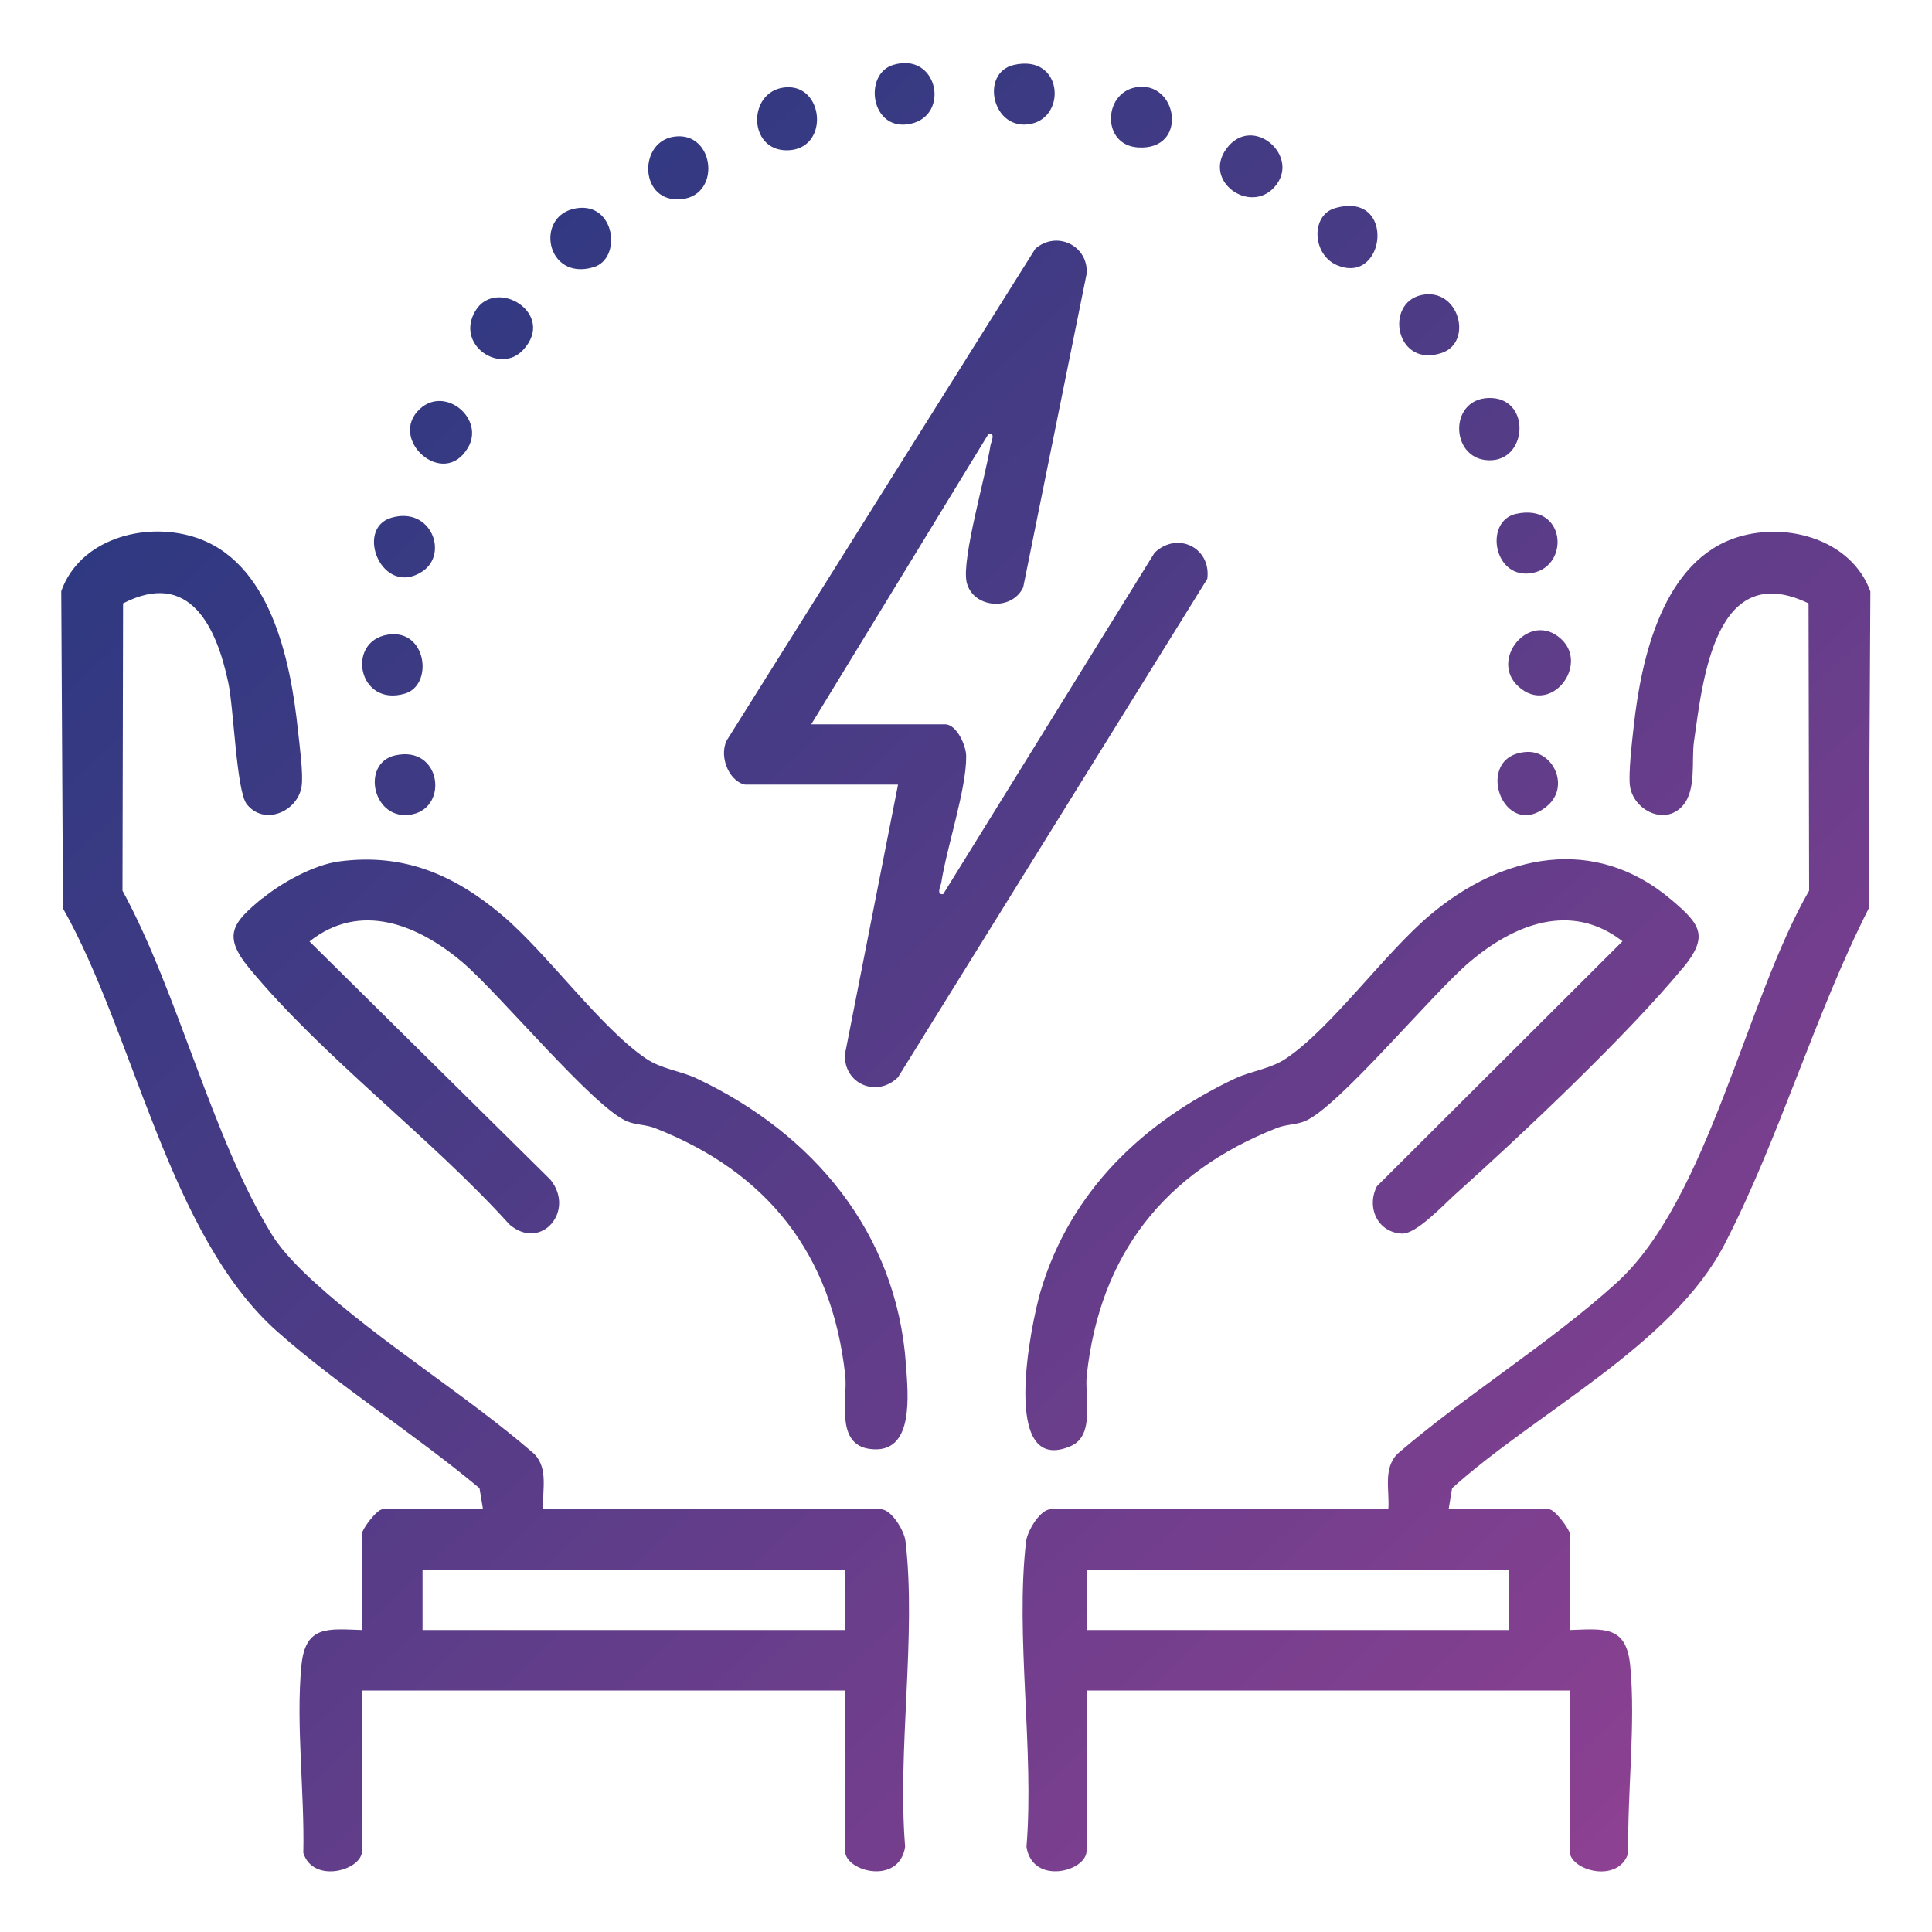 <?xml version="1.0" encoding="UTF-8"?> <svg xmlns="http://www.w3.org/2000/svg" xmlns:xlink="http://www.w3.org/1999/xlink" version="1.1" viewBox="0 0 100 100"><defs><style> .st0 { fill: url(#Neues_Verlaufsfeld_16); } .st1 { fill: url(#Neues_Verlaufsfeld_17); } .st2 { fill: url(#Neues_Verlaufsfeld_18); } .st3 { fill: url(#Neues_Verlaufsfeld_11); } .st4 { fill: url(#Neues_Verlaufsfeld_12); } .st5 { fill: url(#Neues_Verlaufsfeld_13); } .st6 { fill: url(#Neues_Verlaufsfeld_14); } .st7 { fill: url(#Neues_Verlaufsfeld_15); } .st8 { fill: url(#Neues_Verlaufsfeld_1); } .st9 { display: none; } </style><linearGradient id="Neues_Verlaufsfeld_1" data-name="Neues Verlaufsfeld 1" x1="27.43" y1="29.65" x2="77.43" y2="83.26" gradientUnits="userSpaceOnUse"><stop offset="0" stop-color="#2f3981"></stop><stop offset=".31" stop-color="#483b85"></stop><stop offset=".96" stop-color="#894091"></stop><stop offset="1" stop-color="#8e4192"></stop></linearGradient><linearGradient id="Neues_Verlaufsfeld_11" data-name="Neues Verlaufsfeld 1" x1="15.04" y1="18.9" x2="85.78" y2="94.76" xlink:href="#Neues_Verlaufsfeld_1"></linearGradient><linearGradient id="Neues_Verlaufsfeld_12" data-name="Neues Verlaufsfeld 1" x1="13.17" y1="17.13" x2="82.04" y2="90.98" xlink:href="#Neues_Verlaufsfeld_1"></linearGradient><linearGradient id="Neues_Verlaufsfeld_13" data-name="Neues Verlaufsfeld 1" x1="16.98" y1="20.98" x2="77.12" y2="85.46" xlink:href="#Neues_Verlaufsfeld_1"></linearGradient><linearGradient id="Neues_Verlaufsfeld_14" data-name="Neues Verlaufsfeld 1" x1="13.62" y1="13.13" x2="89.29" y2="94.27" xlink:href="#Neues_Verlaufsfeld_1"></linearGradient><linearGradient id="Neues_Verlaufsfeld_15" data-name="Neues Verlaufsfeld 1" x1="19.13" y1="12.19" x2="84" y2="81.75" xlink:href="#Neues_Verlaufsfeld_1"></linearGradient><linearGradient id="Neues_Verlaufsfeld_16" data-name="Neues Verlaufsfeld 1" x1="11.35" y1="14.19" x2="88.38" y2="96.79" xlink:href="#Neues_Verlaufsfeld_1"></linearGradient><linearGradient id="Neues_Verlaufsfeld_17" data-name="Neues Verlaufsfeld 1" x1="21.82" y1="25.33" x2="78.11" y2="85.69" xlink:href="#Neues_Verlaufsfeld_1"></linearGradient><linearGradient id="Neues_Verlaufsfeld_18" data-name="Neues Verlaufsfeld 1" x1="16.62" y1="27.55" x2="81.43" y2="97.06" xlink:href="#Neues_Verlaufsfeld_1"></linearGradient></defs><g id="Energie" class="st9"><path class="st8" d="M62.19,70.08c4.51-1.14,8.41-3.94,12.15-6.59,5.45-3.87,15.06-13.64,21.44-5.92,5.26,6.38-3.55,11.84-7.96,15.05-6.83,4.98-15.22,10.65-22.65,14.63-11.5,6.16-17.75-.14-28.84-.9-2.88-.2-4.47.47-6.95,1.77.77,2.21.02,4.7-1.77,6.16-1.11.9-6.96,3.68-8.31,3.78-2.08.16-4.19-.92-5.22-2.73-2.99-7.28-7.72-14.52-10.58-21.76-2.28-5.8,2.84-8,7.3-9.83,1.96-.81,3.29-1.24,5.36-.26.68.32,1.59,1.47,2.1,1.4l14.93-8.29c6.63-3.58,15.06-.88,21.82,1.31,5.66,1.84,10.05,5.82,7.18,12.16ZM39.36,58.03c-1.43.16-2.82.66-4.13,1.23l-15.56,8.64,8.35,17.26c3.01-1.61,5.25-2.21,8.71-1.98,9.29.61,16.85,6.35,26.18,1.63,6.69-3.39,14.56-8.8,20.73-13.17,2.34-1.66,8.55-5.8,9.81-8.04,2.25-4.02-2.58-6.51-6.06-5.28-1.12.39-2.9,1.69-3.95,2.4-6.42,4.33-14.59,12.25-22.55,12.94-4.14.36-15.01-2.31-18.98-4.01-2.01-.86-1.31-3.38.73-3.12,4.2.79,9.3,3.31,13.5,3.55,3.09.18,4.55-3.15,3.15-5.74-.88-1.63-3.34-2.73-5.04-3.29-3.54-1.17-11.42-3.39-14.9-3.02ZM13.74,66.21c-.35,0-.7.14-1.03.26-1.11.4-4.73,2.07-5.6,2.73-.63.48-1.1,1.35-1,2.15l10.92,22.62c.43.66,1.43.99,2.2.88.58-.08,5.72-2.62,6.28-3.05,1.52-1.17.77-2.52.18-3.93-2.89-6.86-7.02-13.54-9.91-20.45-.46-.69-1.19-1.22-2.05-1.22ZM41.08,47.25s-.63.46-.7.54c-.65.87-.33,2.35.74,2.59.91.2,6.27.19,7.28.03.69-.11,1.18-.61,1.29-1.29.21-1.32.15-5.14.02-6.55-.21-2.29-2.8-2.22-3.14-.74-.13.58-.03,1.33-.04,1.95,0,.2.11.67-.2.4-12.22-18.26,4.41-42.06,25.84-36.61,18.4,4.68,24.07,28.59,9.83,41.18-4.68,4.13-10.45,5.92-16.64,6.15-2.08,2.58.05,3.19,2.47,3.07,11.68-.59,22.13-9.54,24.73-20.88C97.28,16.6,78.43-1.29,58.27,4.71c-18.02,5.36-25.21,27.56-13.72,42.54h-3.47ZM70.11,25.41h9.02c.98,0,1.47,2.09.58,2.77l-21.93,26.88c-1.42.97-2.99-.3-2.48-1.91l6.69-16.82h-9.61c-.05,0-.8-.43-.88-.51-.6-.55-.46-1.45-.16-2.13,3.64-6.25,6.09-14.09,9.76-20.2.51-.85.77-1.1,1.78-1.19,2.99-.27,9.12-.28,12.1,0,1.01.09,2.05.5,2.05,1.7,0,.89-4.75,7.7-5.6,9.05-.46.73-1.05,1.55-1.3,2.37ZM72.29,15.48h-8.42l-8.62,17.67h9.81c.66,0,1.15,1.16,1.05,1.83-.34,2.33-2.82,6.03-3.43,8.49l.1.6,12.29-15.48h-8.42c-.35,0-1.45-1.16-1.28-1.67,1.63-3.4,4.04-6.44,6.02-9.67.15-.25,1.05-1.64.91-1.77ZM11.61,68.54c6.81-1.16,6.94,9.39.17,8.47-4.54-.62-4.65-7.71-.17-8.47ZM12.2,71.7c-1.11.34-.79,2.32.51,2.12,1.59-.25.97-2.57-.51-2.12Z"></path></g><g id="Energie_2"><path class="st3" d="M25,78.12l-.18-1.09c-3.31-2.77-7.25-5.26-10.46-8.1-5.63-4.98-7.41-15.39-11.1-21.91l-.09-16.42c.95-2.69,4.27-3.6,6.83-2.82,4,1.21,5.04,6.4,5.42,10.01.08.75.29,2.27.19,2.92-.21,1.31-1.95,2.05-2.84.91-.53-.68-.67-4.94-.95-6.27-.61-2.9-2-5.89-5.45-4.12l-.03,14.87c2.9,5.33,4.63,12.79,7.75,17.83.54.87,1.46,1.78,2.22,2.47,3.44,3.13,7.81,5.79,11.35,8.86.74.78.39,1.87.46,2.86h17.48c.53,0,1.21,1.1,1.27,1.66.57,4.86-.43,10.83-.02,15.81-.31,2.01-3.11,1.28-3.11.21v-8.3h-25v8.3c0,1.01-2.53,1.72-3.04.11.07-3.08-.39-6.67-.1-9.69.2-2.1,1.35-1.91,3.13-1.85v-4.98c0-.22.77-1.27,1.07-1.27h5.18ZM43.75,81.25h-21.88v3.12h21.88v-3.12ZM75,78.12h5.18c.3,0,1.07,1.05,1.07,1.27v4.98c1.78-.06,2.93-.25,3.13,1.85.29,3.02-.16,6.61-.1,9.69-.5,1.61-3.04.91-3.04-.11v-8.3h-25v8.3c0,1.07-2.8,1.8-3.11-.21.41-4.98-.59-10.95-.02-15.81.07-.56.74-1.66,1.27-1.66h17.48c.07-.99-.28-2.08.46-2.86,3.56-3.07,7.9-5.73,11.35-8.86,4.74-4.3,6.71-14.66,9.97-20.3l-.03-14.87c-4.82-2.32-5.47,3.88-5.93,7.15-.14.96.14,2.5-.58,3.32-.92,1.05-2.53.25-2.73-.99-.1-.62.11-2.39.19-3.11.39-3.55,1.52-8.63,5.42-9.81,2.57-.78,5.86.16,6.83,2.82l-.09,16.42c-2.79,5.5-4.64,11.93-7.45,17.36-2.71,5.25-9.79,8.73-14.11,12.64l-.18,1.09ZM78.12,81.25h-21.88v3.12h21.88v-3.12ZM46.48,40.62l-2.75,13.97c-.04,1.54,1.67,2.23,2.75,1.17l16.01-25.8c.21-1.61-1.55-2.48-2.73-1.35l-10.94,17.67c-.37.05-.14-.39-.1-.59.29-1.87,1.3-4.83,1.29-6.54,0-.57-.5-1.66-1.09-1.66h-6.93l9.18-15.04c.37-.05.14.39.1.59-.24,1.56-1.5,5.88-1.24,7.08.3,1.36,2.34,1.54,2.93.28l3.29-16.26c.06-1.45-1.56-2.21-2.66-1.27l-15.89,25.32c-.55.77-.04,2.23.86,2.42h7.91ZM87.11,50.1c1.36-1.65.9-2.26-.59-3.52-3.99-3.39-8.76-2.37-12.5.78-2.36,1.99-5.08,5.81-7.43,7.41-.82.56-1.8.65-2.66,1.05-4.76,2.25-8.54,5.84-10.07,11.02-.5,1.69-2.12,9.6,1.56,8.01,1.28-.55.71-2.53.83-3.66.68-6.27,4.03-10.52,9.85-12.81.46-.18.96-.16,1.42-.34,1.72-.68,6.62-6.63,8.55-8.25,2.29-1.94,5.24-3.14,7.91-1.07l-12.71,12.68c-.56,1.08.03,2.4,1.3,2.45.73.03,2.12-1.46,2.74-2.02,3.45-3.09,8.92-8.25,11.8-11.74ZM13.58,46.49c-1.52,1.26-2.09,1.91-.69,3.61,3.83,4.64,9.41,8.77,13.48,13.28,1.63,1.4,3.43-.7,2.12-2.32l-12.47-12.33c2.64-2.1,5.64-.85,7.91,1.07,1.92,1.63,6.83,7.57,8.55,8.25.46.18.96.16,1.42.34,5.82,2.28,9.17,6.52,9.85,12.81.13,1.22-.54,3.57,1.29,3.8,2.31.29,1.96-2.82,1.85-4.4-.49-6.83-4.83-11.94-10.81-14.77-.86-.41-1.84-.49-2.66-1.05-2.35-1.6-5.08-5.42-7.43-7.41-2.49-2.1-5.11-3.23-8.45-2.78-1.28.17-2.96,1.09-3.95,1.91ZM78.61,35.55c1.67,1.49,3.66-1.13,2.19-2.48-1.64-1.5-3.75,1.1-2.19,2.48ZM35.06,10.32c2.32,0,1.99-3.54-.15-3.25-1.84.24-1.83,3.25.15,3.25ZM40.72,7.78c2.26,0,1.96-3.53-.15-3.25-1.88.25-1.85,3.25.15,3.25ZM58.89,7.63c2.68.18,2.06-3.56-.15-3.1-1.64.34-1.71,2.97.15,3.1ZM69.19,13.72c2.55,1.1,3.1-3.89-.11-2.94-1.23.37-1.17,2.38.11,2.94ZM77.24,23.82c1.86-.13,1.96-3.28-.19-3.22s-1.97,3.37.19,3.22ZM79.35,29.65c1.92-.4,1.69-3.63-.89-3.05-1.67.38-1.15,3.47.89,3.05ZM80.09,41.71c1.18-1.01.3-2.86-1.06-2.79-2.85.15-1.23,4.74,1.06,2.79ZM53.37,6.41c1.85-.38,1.63-3.62-.89-3.05-1.78.4-1.12,3.47.89,3.05ZM63.47,7.71c-1.21,1.67,1.21,3.38,2.48,1.99,1.45-1.58-1.13-3.86-2.48-1.99ZM30.72,13.83c1.49-.44,1.13-3.38-.89-3.05-2.18.35-1.58,3.79.89,3.05ZM24.6,16.1c-1.04,1.76,1.3,3.31,2.49,2,1.72-1.88-1.44-3.78-2.49-2ZM24.23,23.16c.86-1.49-1.18-3.2-2.49-2-1.7,1.55,1.22,4.2,2.49,2ZM20.96,35.9c1.49-.44,1.13-3.38-.89-3.05-2.18.35-1.53,3.77.89,3.05ZM21.86,29.58c1.38-.91.45-3.39-1.61-2.78-1.91.57-.47,4.14,1.61,2.78ZM21.34,42.15c1.9-.39,1.47-3.59-.89-3.05-1.81.41-1.14,3.47.89,3.05ZM47.12,6.41c2.08-.43,1.42-3.75-.89-3.05-1.56.47-1.17,3.48.89,3.05ZM74.62,18.27c1.65-.55.9-3.41-1.04-3s-1.34,3.8,1.04,3Z"></path></g><g id="Sleep" class="st9"><path class="st4" d="M35.34,1.42c1.22-.07,2.12,1.16,1.94,2.37-.11.74-2.72,4.79-3.3,6.04-9.9,21.54-2.4,46.77,17.56,59.29,12.92,8.1,28.96,9.28,43.05,3.41,4.13.98.49,4.82-.98,6.73-19.92,25.94-59.5,25.76-79.51,0C-4.39,55.47,1.86,20.63,27.65,5.13c1.31-.79,6.48-3.64,7.69-3.71ZM30.75,7.89c-.44-.41-7,4.63-7.7,5.24C-10.89,43.02,13.7,99.3,58.63,94.68c11.73-1.21,23.32-7.15,30.68-16.33-15.35,4.03-31.61.67-44.07-9.01C26.77,54.99,20.42,29.09,30.75,7.89ZM59.45,11.25c.13-1.24-.5-2.06-1.74-2.2-3.64-.42-8.13.28-11.85.05-2.14.48-1.31,3.68-.05,3.68h7.82l-9.1,12.74c-.13,1.24.5,2.06,1.74,2.2,3.64.42,8.13-.28,11.85-.05,2.14-.48,1.31-3.68.05-3.68h-7.82l9.1-12.74ZM74.4,22.23c.04-.99-.56-1.81-1.55-1.97-1.16-.18-7.28-.2-8.34.04-2.14.48-1.31,3.68-.05,3.68h4.55c-.84,1.92-5.78,7.6-5.85,9.22-.04.99.56,1.81,1.55,1.97,1.16.18,7.28.2,8.34-.04,2.14-.48,1.31-3.68.05-3.68h-4.55c.84-1.92,5.78-7.6,5.85-9.22ZM58.74,35.54c-.7-.5-4.03-.48-5.02-.36-2.84.33-2.04,4.22.82,3.85-.63,1.7-3.87,5.55-1.86,7,.7.5,4.03.47,5.02.36,2.84-.33,2.03-4.35-.82-3.74.53-1.77,3.92-5.63,1.86-7.11Z"></path></g><g id="mental_health" class="st9"><path class="st5" d="M99.92,34.25c-.92,9.14-9.78,16.28-18.81,15.83-.84-.04-2.9-.64-3.47-.55-.39.06-1.27.9-1.76,1.17-1.88,1.03-3.8,1.45-5.95,1.36-1.03,8.93-12.61,11.95-17.47,4.27-.21,0-1.92,2.01-2.34,2.34-5.84,4.72-14.79.85-15.3-6.64-7.22.62-12.84-6.17-10.75-13.18-6.44-4.24-6.14-14.24.98-17.54-1.86-6.79,3.08-13.47,10.15-13.28,1.97-7.96,12.67-9.33,17.07-2.53l1.75-1.96c5.27-4.77,13.56-2.22,15.53,4.48,4.13-.05,8.01,2.43,9.55,6.25,8.58-1.35,17.18,3.72,19.91,12,.32.97.82,2.71.92,3.67.11,1.07.11,3.23,0,4.3ZM38.18,44.66c.5-.63,1.55-.57,2.09.04.97,1.1.07,3.7-.7,4.78-.53.75-2.01,1.52-2.05,2.26-.15,2.41,2.44,5.09,4.59,5.78,4.7,1.51,8.98-2.14,8.89-6.94-.73-12.93.95-26.88-.01-39.69-.33-4.47-3.39-7.57-8.04-6.89-2.2.32-4.87,2.5-5,4.81,2.17.27,4.92,6.37,1.82,6.49-1.78.07-1.16-2.21-2.13-3.34-1.96-2.28-6.42-.72-8.2,1.17-2.03,2.17-3.07,7.65-.16,9.36,1.48.87,3.92-.58,4.16,1.32.38,3.02-5.97,1.96-6.85-.09-5.37,2-5.75,9.45-1.21,12.67,1.09-.8,2.07-1.59,3.48-1.75s4.01.06,3.57,2.01c-.34,1.51-2.04.67-2.97.72-2.52.12-3.13,2.95-3.04,5,.21,4.58,4.96,7.95,9.33,6.6,2.67-.83,1.64-3.31,2.43-4.31ZM76.33,15.09c-1.05-3.01-5.32-5.13-8.29-3.91-2.28.94-1.41,3.09-2.24,3.81-.78.68-2.14.2-2.33-.78-.43-2.2,1.49-4.6,3.26-5.66-2.26-6.91-12.39-5.8-13.02,1.55v41.84c.68,5.45,7.44,7.91,11.42,4.02.99-.97,2.22-3.38,1.85-4.76-.03-.12-1.43-.99-1.84-1.52-1.04-1.35-2.27-5.99.52-5.42,1.46.3.94,2.06,1.36,3.14.94,2.4,5.22,2.06,7.16,1.12.1-.46-.06-.31-.25-.43-.51-.33-1.22-.6-1.76-.97-12.5-8.57-9.99-27.14,4.15-32.02ZM80.97,16.91c-11.19.82-17.63,13.1-12.01,22.87,5.19,9.02,18.11,9.98,24.71,1.99,8.47-10.25.5-25.83-12.7-24.86ZM56.26,74.71l24.94-8.71c3.79-.81,7.05,2.34,7.23,6.06s-2.13,5.01-4.94,6.59c-8.02,4.51-17,8.81-25.27,12.97-2.72,1.37-8.05,4.53-10.83,4.78-5.57.51-15.01-4.56-20.66-6.25-.52-.16-.96-.41-1.54-.38-.38.02-2.79.65-2.84.88,1.06,2.81,1.34,4.78-1.81,6-2.68,1.04-5.99,1.65-8.78,2.44-1.23-.2-2.34-.88-2.84-2.05-2.33-9.72-6.28-19.5-8.52-29.18-.41-1.79-.51-3.51,1.42-4.44,1.13-.55,8.02-2.61,9.2-2.7,2.52-.2,3.21,1.88,3.83,3.84,4.02-1.04,8.12-2.97,12.16-3.83s5.94-.3,9.69,1.24c5.44,2.23,10.71,4.97,16.11,7.31,1.84,1.13,3.25,3.27,3.45,5.44ZM56.48,77.68c-.6,4.72-4.35,7.17-8.97,6.09-4.02-.94-8.33-3.44-12.36-4.61-1.37-.75-.65-2.86.88-2.66l12.23,4.57c6.32,1.51,7.26-7.24,2.61-9.66-5.61-2.14-11.23-5.55-16.84-7.55-2.54-.91-4.3-.87-6.9-.28-3.84.87-7.77,2.71-11.61,3.7l6.16,20.5,4.22-.92c5.37,1.73,10.75,4.33,16.13,5.92,2.09.62,4.23,1.27,6.39.55,11.11-5.92,22.79-10.99,33.77-17.16.94-.53,2.66-1.36,3.15-2.31,1.12-2.16-.72-5.48-3.23-5.21l-25.62,9.01ZM11.61,63.58l-8.74,2.65,8.87,30,8.34-2.34.13-.31-8.6-30ZM41.54,21.53c.1,1.8.82,5.61,2.07,6.92,1.1,1.16,2.65.09,2.47-1.1-.1-.68-1.18-2.43-1.43-3.47-.21-.85-.4-1.73-.26-2.61,1.11-.85,4.03-1.78,3.18-3.64-.89-1.97-3.17.77-4.69.96-1.77.22-3.48-1.55-4.51-.51-1.81,1.82,1.89,3.14,3.17,3.46ZM33.92,29.57c.15.93,1.92,1.63,2.41,2.86.61,1.51.12,1.84.05,3.12-.08,1.63,1.84,2.11,2.61.83s.55-3.41.07-4.73-2.66-4.11-4.3-3.62c-.52.16-.92,1-.84,1.53ZM41.25,42.35c1.47.97,1.96-.75,2.92-1.35,1.89-1.17,3.81.62,4.76-.7,1.63-2.27-2.76-2.72-4.24-2.49-1.67.26-5.69,3.05-3.45,4.54ZM65.98,17.94c-1.14-.7-1.68.36-2.7.58-1.12.24-1.94.09-2.94-.39-.91-.44-2.54-2.31-3.35-.45s2.17,2.83,3.35,3.59c-.1.95-.23,1.88-.48,2.8s-1.25,2.76-1.28,3.43c-.04,1.08,1.08,1.75,2.04,1.24,1.36-.72,2.55-5.83,2.47-7.4,1.42.17,5.2-2,2.9-3.41ZM59.47,37.77c-1.33-.13-5.23.24-3.89,2.53.7,1.2,2.35.1,3.48.22,1.87.2,2.21,1.81,3.04,2.06.43.13,1.23-.05,1.51-.36,1.7-1.84-2.47-4.28-4.14-4.44ZM76.09,23.16c2.25-.22,4.39.74,5.99,2.28,6.04-6.48,16.15,1.91,10.98,9.06-1.35,1.87-8.23,8.78-10.1,10.2-.79.6-1.11.62-1.96,0-2.81-3.34-6.96-6.34-9.64-9.68-3.63-4.52-1.07-11.31,4.73-11.87ZM75.7,26.09c-2.16.37-3.52,2.85-3.25,4.92.39,2.93,7.27,7.85,9.14,10.38l.47.27,8.79-8.79c2.37-3.83-1.27-8.31-5.48-6.47-1.28.56-2.16,2.49-3.47,2.4-.75-.05-1.18-.94-1.76-1.38-1.51-1.17-2.41-1.67-4.43-1.33Z"></path></g><g id="money" class="st9"><path class="st6" d="M48.77,9.77c3.56.72,6.88,2.26,10.01,4.05,1.64-1.05,3.5-4.79,5.69-3.89l9.3,9.19c2.12,2.37-2.25,4.34-3.39,6.18l1.38,2.74c3.54.05,5.26,2.48,7.09,5.07,2.17-.65,8.6-3.35,9.66-.11.94,2.87-2.26,5.9-3.54,8.22,3.54,1.81,3.82,5.54,1.18,8.35,9.63,9.97,18.94,24.84,9.49,38.16-3.57,5.02-9.38,8.65-15.63,9.1-5.06.37-13.04.34-18.12,0-7.86-.53-14.65-5.82-18-12.77-.65-.4-7.9.08-9.44-.1-3.09-.35-1.43-4.84-1.86-7-3.52-.6-6.72-2.26-9.83-3.9-1.44.66-3.68,4.52-5.36,4.01l-10.27-10.18c-.95-1.63,4.15-4.82,4.02-5.57-1.95-2.99-3.23-6.38-4.08-9.85-2.04-.49-6.54,1.23-6.8-1.67-.29-3.19-.29-9.68,0-12.87.26-2.81,4.85-1.22,6.8-1.67.84-3.42,2.2-6.71,4.04-9.71.12-.23.01-.32-.1-.49-1.02-1.51-4.91-3.47-3.61-5.54l9.76-9.7c.46-.08.98-.13,1.42.06.75.32,3.56,4.02,4.16,3.96,3.04-1.85,6.35-3.3,9.84-4.08.31-1.49-.77-6.33,1.13-6.76h14.13c.37.22.83.6.91,1.03.16.86-.17,5.49.02,5.72ZM45.64,6.09h-9.73v4.97c0,.2-.51,1.25-.83,1.31-3.29.81-6.28,1.83-9.29,3.36-.76.38-2.56,1.76-3.24,1.8-1.56.09-4.19-3.94-4.81-3.82l-6.56,6.5c-.19.17-.21.26-.1.49.62,1.2,3.92,2.99,3.8,4.57-.03.43-2.34,4.11-2.75,5.04-.62,1.37-1.11,2.84-1.58,4.27-.26.8-.63,3.85-1.6,3.85H3.39v9.93h5.55c.88,0,1.79,4.58,2.1,5.49.58,1.7,1.41,3.37,2.25,4.96.4.76,1.55,2.15,1.58,2.91.05,1.25-3.37,3.43-3.89,4.65l6.75,6.9c.48.09,3.17-3.3,3.86-3.7,1.29-.75,3.56,1.25,4.78,1.86,2.69,1.36,5.59,2.22,8.51,2.98.39.12,1.03.96,1.03,1.3v4.97h6.81c-1.26-4.97-.41-10.14,1.56-14.8-18.9,3.07-32.99-17.46-23.13-34.14,7.82-13.22,26.64-14.95,36.75-3.34.92,1.06,1.97,3.14,2.72,3.9.21.21,1.84.82,2.09.83.53,0,1.9-2.51,2.49-3.08.78-.74,1.94-1.33,2.93-1.75l.07-.27c-.52-.96-1.75-2.17-1.5-3.29.23-1.01,3.93-3.77,3.84-4.3l-6.9-6.94c-1.03.75-3.47,4.09-4.64,4.03-2.13-1-3.96-2.24-6.17-3.15-1.03-.42-2.09-.79-3.15-1.13-.89-.29-4.04-.66-4.04-1.8v-5.36ZM56.15,31.4c-9.34-12.58-29.75-8.79-34.16,6.23-4.04,13.75,6.67,26.43,20.83,25.31.49-.04,2.88-.44,3.16-.64.23-.16,1.28-2.28,1.61-2.77,2.4-3.63,5.12-7.02,8.18-10.12-3.13-2.22-2.33-6.51.95-8.17-1.79-2.92-7.04-8.97-.56-9.84ZM85.35,34.72c-2.67-.14-5.89,2.7-8.36,1.06-2.17-1.45-1.74-4.24-5.36-4.57-4.06-.37-3.97,1.35-6.04,3.71-2.85,3.26-5.83-.32-9.25-.19l3.92,6.39h21.06s4.02-6.39,4.02-6.39ZM58.04,44.3c-1.9.78-1.18,2.85.74,2.88h24.33c2.07-.02,2.28-2.69.2-2.93l-25.27.05ZM59.4,50.33c-9.4,8.99-19.9,23.84-10.14,36.36,3.19,4.09,8.01,6.67,13.22,7.03,4.72.33,11.82.31,16.55.01,5.32-.34,10.28-2.91,13.52-7.12,9.62-12.53-.84-27.36-10.26-36.27h-22.89ZM71.19,57.14c-2.22-.46-2.1,2.66-2.01,4.05-6.24.95-6.57,10.1-.58,11.79,1.87.53,4.89-.3,5.56,2.23,1.01,3.82-3.8,4.99-6.24,3.13-.3-.23-.38-.6-.63-.79-.86-.64-2.29-.33-2.53.73-.47,2.05,2.65,3.74,4.4,3.96,0,1.36-.26,3.82,1.68,3.89s1.6-2.65,1.74-3.92c6.25-1.41,6.58-10.41.31-11.97-1.83-.46-4.72.21-5.36-2.23-.96-3.61,3.7-5.01,6.13-3.21.36.27.45.63.65.8.92.78,2.47.45,2.66-.83.29-2.03-2.76-3.52-4.44-3.81-.07-1.24.35-3.49-1.34-3.84ZM42.41,32.97c-.25-1.3.45-3.64-1.55-3.72-2.24-.09-1.57,2.44-1.66,3.9-6.15.93-6.69,9.79-.76,11.59,1.95.59,4.99-.34,5.55,2.43.61,2.99-2.51,4.01-4.94,3.38-1.45-.38-2.06-2.62-3.81-1.4-2.28,1.58,2.26,4.85,3.95,4.67,0,1.63-.4,4.16,2.06,3.68,1.52-.3.91-2.63,1.16-3.7,5.09-1.19,6.67-7.95,2.15-10.9-2.17-1.42-3.37-.57-5.36-1.26-2.35-.83-2.36-4.42,0-5.25,1.02-.36,2.65-.4,3.64.05.93.42,1.97,2.69,3.5,1.16,1.85-1.85-2.29-4.45-3.95-4.61Z"></path></g><g id="Mindset" class="st9"><path class="st7" d="M17.02,66.48c2.34.87,4.97.95,6.9,2.74,2.35,2.18,1.07,5.09,1.26,7.91.13,1.95.71,4.72,2.77,5.41,2.52.85,5.26-.2,8.14.62,5.42,1.55,6.39,7.39,6.04,12.29-.11,1.52-.48,3.49-2.49,2.67-1.56-.64-.67-2.78-.62-4.03.08-2.43-.43-5.73-2.55-7.21s-5.53-.65-8.04-.91c-5.5-.58-6.67-6.59-6.54-11.19.02-.86.56-2,.08-2.81-.95-1.62-4.38-1.58-6.06-2.51-5.59-3.11,1.89-9.29,3.72-12.34,1.99-3.31.42-11.23.92-15.46.92-7.78,5.4-13.6,12.11-17.32,23.6-13.08,51.97,3.85,49.95,31.13-.46,6.17-4.45,13.26-7.7,18.41-2.02,3.2-7.01,9.12-7.62,12.45s-.38,7-.04,10.48c-.45,2.14-2.98,1.89-3.31-.22-.69-4.47-.49-11.16,1.85-15.08,5.44-9.1,13.8-17.49,13.71-28.98-.15-18.96-17.18-32.44-35.63-28.86-10.33,2.01-19.45,8.18-20.23,19.51-.33,4.76,1.33,11.01-1.09,15.29-.62,1.1-5.95,7.42-5.53,8ZM57.37,29.08c-1.29-.16-3.04.2-4.22-.06-.53-.12-1.61-.99-2.24-1.27-3.59-1.56-7.07-.28-8.8,3.17-.36.23-1.14-.14-1.65-.12-3.79.13-6.89,3.23-6.91,7.04-4.33.25-7.45,4.71-6.04,8.88,1.04,3.09,4.08,4.64,7.26,4.14,2.18-.34,3.75-2.34,6.06-1.29,3.25,1.48,2.34,6.86,7.45,6.92,2.74.03,3.68-1.62,5.7-2.17,2.27-.62,4.04,3.11,5.55,4.4,3.42,2.91,9.36,1.18,10.7-3.13.18-.57.26-1.92.4-2.14.06-.11,1.32-.79,1.66-1.07,2.93-2.44,3.5-7.31.76-10.12-1.19-1.22-2.43-1.44-4.04-1.7.06-3.3-2.46-5.47-5.63-5.67-.75-2.54-3.26-5.46-6-5.79ZM61.28,55.97c-1.19-1.13-1.88-2.55-.58-3.91,1.21-1.27,1.93-.56,2.88-1.01,1.39-.66,1.2-2.72-.19-3.04-2.81-.63-4.98,1.49-6.38,3.63l-2.39-.8-.39-2.18c.63-.92,2.09-1.74,3.18-1.86,1.26-.14,3.96,1.21,4.18-.89.27-2.54-2.74-2.22-4.46-2.27-.34-.91-.5-1.83-.42-2.81.1-1.28,1.28-2.61-.09-3.6-2.36-1.7-3.25,2.64-3.23,4.19,0,.66.72,3.11.57,3.38l-1.43.97c-1.32-1.43-6.24-2.77-5.96.33.16,1.78,2.68.98,3.82,2.04.78.72,1.19,3.19.62,4.05-.06.1-.98.6-1.18.68-3.21,1.26-3.19-1.42-4.57-3.49-.63-.95-1.34-1.76-2.3-2.39l1.09-2.83c3.16-1.14,6.13-2.91,7.06-6.38.46-1.72.83-4.62-1.86-4.01-1.4.32-.98,1.93-1.16,2.93-.38,2.16-2.87,3.68-4.82,4.24-.34-1.42-2.36-3.85-3.81-2.16-1.63,1.9,2.33,2.91.96,5.84-.78,1.67-2.15,1.42-3.68,1.97-1.67.59-3.16,1.85-4.95.68-2.92-1.9-.88-6.37,2.3-6.3.32,1.93,3.63,3.68,4.18,1.1.32-1.5-1.64-1.69-1.64-3.76,0-2.6,2.04-4.6,4.68-4.18.1,1.62.39,4.14,2.69,3.16,1.56-.67-.07-3.57,1.41-5.6,2.53-3.47,5.06.32,7.7.66,1.33.17,2.5-.36,3.79-.09,1.61.34,3.46,2.4,3.28,4.09s-3.05,3.36-1.06,4.8c2.18,1.59,3.27-2.63,4.13-2.89,1.88-.58,2.76,1.57,2.3,3.09-.41,1.39-3.58,2.76-1.67,4.39s2.97-1.68,4.38-1.87c4.45-.6,4.04,5.99.74,6.59-1.05.19-2.95-.39-3.45.83s.31,2.55,1.65,2.34c.12,3.04-3.85,4.34-5.94,2.35ZM19.07,33.53c1.73-.08,2.29-2.1.91-3.07l-10.1-3.15c-1.6-.34-2.49,1.85-1.38,2.85l10.57,3.37ZM79.69,30.53c-1.27,1.08-.52,3.17,1.2,2.98,2.86-1.3,7.11-1.72,9.83-3.04,1.8-.88,1.23-3.44-.97-3.12l-10.06,3.18ZM17.2,16.87c2.13,2.21,5.52,4.07,7.8,6.23,1.82.74,3.08-1.24,1.85-2.63-2.6-1.6-5.34-4.88-7.91-6.31-.36-.2-.78-.36-1.2-.28-1.54.28-1.57,1.93-.54,3ZM80.75,14.24c-2.59,1.54-5.18,4.56-7.79,6.23-1.23,1.39.03,3.37,1.85,2.63l8.09-6.52c1.14-.99.06-2.88-1.31-2.7-.31.04-.57.2-.83.36ZM30.92,7.61c1.65,2.31,2.96,6.95,4.68,8.96,1.2,1.4,3.31.07,2.63-1.86-.99-2.8-3.42-5.88-4.51-8.74-.39-.44-.99-.75-1.58-.67-1.16.15-1.57,1.28-1.23,2.31ZM66.08,5.97c-1.09,2.86-3.52,5.94-4.51,8.74-.68,1.93,1.43,3.25,2.63,1.86,1.73-2.01,3.03-6.64,4.68-8.96.44-1.22-.35-2.54-1.71-2.31-.33.05-.88.4-1.09.67ZM48.36,2.84c-.28,1.79-.23,8.25-.02,10.13.23,1.98,2.84,1.9,3.11.18s.23-8.27.02-10.13c-.13-1.08-.92-1.66-2-1.42-.58.13-1.01.66-1.1,1.24Z"></path></g><g id="selflove" class="st9"><path class="st0" d="M14.91,98.01c-8.9-2.16-9.15-14.16-7.2-21.34.74-2.72,1.42-4.63,4.16-5.76,3.34-1.38,7.29-2.28,10.76-3.65.41-.16,1.05-.3,1.26-.7-8.81-2.44-20.99-9.32-21.16-19.74-.03-1.78.54-2.81.9-4.36.59-2.53.25-3.63,2.48-5.57.34-.29,1.59-.99,1.65-1.07.12-.16.24-1.32.41-1.74.48-1.2,1.32-1.64,2.45-2.08-1.04-9.45.99-19.03,8.7-25.14,10.92-8.64,25.11-4.8,30.88,7.48,5.63-12.51,20.62-16.22,31.25-7.11,7.29,6.25,9.41,15.45,8.16,24.77.67.48,1.34.6,1.86,1.33.54.77.54,1.91.93,2.44.21.28.97.6,1.32.92,2.39,2.2,1.97,2.71,2.66,5.57.28,1.17.79,2.13.89,3.42.83,10.94-12.07,18.44-21.15,20.87l1.96.94c3.2,1.62,8.13,2.17,11.13,3.85,1.95,1.09,2.78,3.83,3.29,5.88,1.5,6.04,1.46,16.86-5.11,19.97l-2.29.8h-2.99c-4.2-.93-8.04-3.07-11.73-5.21-7.05-4.08-13.53-9.05-20.37-13.45-6.7,4.34-13.09,9.23-20,13.26-3.8,2.22-7.77,4.44-12.1,5.4h-2.99ZM10.79,35.78v3.56c0,1.18,2.9,4.97,3.83,5.9.75.75,3.53,2.62,3.76,3.35.47,1.49-1.06,2.38-2.42,1.66-1.58-.84-4.61-4.03-5.7-5.53-1.19-1.62-1.92-3.2-2.56-5.11-1.8,1.97-.43,4.48.69,6.42,1.84,3.17,4.66,5.71,7.81,7.54,1.09,1.76-.16,3.31-2.1,2.29-3.21-1.69-6.07-4.87-8.09-7.82-.03.79.28,1.69.57,2.43,3.25,8.28,14.07,12.09,21.88,14.41,12.72-6.24,31.78-13.85,36.75-28.4,1.1-3.22.88-6.66,5.62-5.33,5.3,1.48,5.09,5.96,4.92,10.63-.01.32-.47,1.56.08,1.39,1.82-1.2,3.7-2.39,5.34-3.83,1.15-1.01,4.23-3.97,4.95-5.16.97-1.6.89-8.34.66-10.38-.81-7.31-5.1-14.24-11.98-17.21s-15.77-.61-20.1,5.91c-1.5,2.25-2.04,6.07-5.64,4.86-1.5-.5-1.67-2.08-2.37-3.25-5.23-8.74-15.4-11.72-24.13-5.86-8.7,5.83-10.29,16.26-8.54,26,2.2,2.65,4.75,5.21,7.57,7.22.29.2,2.74,1.87,2.87,1.72-.19-2.19-.31-4.46,0-6.64.29-2.02.94-3.48,2.75-4.55s4.34-1.82,5.96-.23c1.02,1,.9,2.32,1.3,3.56,2.13,6.49,6.01,11.08,11.22,15.36.88,1.38-.51,2.74-2.06,2.06-.54-.24-2.52-2.02-3.08-2.54-4.6-4.29-8.26-9.97-9.56-16.17-1.07-.08-2.71.53-3.17,1.56-.56,1.25-.47,5.6-.37,7.13.08,1.21.91,3.46.09,4.39-.93,1.05-3.04-.31-4.02-.83-4.79-2.53-8.94-6.52-12.35-10.67l-.37.19ZM92.21,39.61c-.86,3.67-3.71,7.25-6.65,9.54-.89.69-2.62,2.23-3.62.83-1.25-1.76,1.55-2.98,2.69-4.01,2.82-2.56,5.58-6.25,4.5-10.29-.23-.31-.28-.08-.48.09-.52.47-1.08,1.43-1.58,1.97-2.66,2.86-5.58,5.5-8.91,7.56-1.22.76-5.63,3.78-5.98.96-.16-1.23.53-3.8.58-5.24.05-1.33-.02-4.79-.75-5.81-.68-.94-1.75-.95-2.72-1.39-.67,1.69-1.03,3.48-1.74,5.17-4.07,9.7-13.02,15.67-21.81,20.68-6.83,3.9-14.07,7.4-21.42,10.21-3.7,1.41-7.92,2.42-11.46,3.89-1.3.54-1.57,1.62-1.97,2.89-1.59,4.96-2.28,18.02,5.25,18.35,4.13.18,12-4.79,15.6-7.04,11.1-6.92,21.16-15.4,33.34-20.57,7.74-3.28,17.21-4.96,23.66-10.59,2.49-2.17,5-5.39,5.25-8.79-1.69,2.61-3.99,5.15-6.59,6.89-.54.36-2.01,1.37-2.57,1.34-1.12-.06-1.84-1.34-1.24-2.35,3.48-2.43,6.74-5.04,8.65-8.94.84-1.72,1.78-3.93-.03-5.37ZM71.39,68.28c-6.54,2.24-12.75,5.38-18.48,9.23,4.91,3.38,9.75,6.91,14.8,10.09,3.69,2.33,11.94,7.59,16.17,7.41,7.42-.32,6.85-12.69,5.48-17.64-.47-1.7-.61-2.93-2.33-3.66-2.27-.96-5.23-1.62-7.63-2.47-2.67-.95-5.29-2.22-7.99-2.96ZM69.26,12.11c.45.49,3.14,1.05,4.11,1.51,2.47,1.18,4.7,3.44,5.89,5.9.64,1.32.79,3.82,2.84,3.16,1.58-.51.69-2.59.27-3.66-1.59-4.03-5.37-7.49-9.46-8.89-.6-.21-2.1-.67-2.66-.62-1.24.12-1.85,1.65-.99,2.59ZM81.34,25.85c-1.14.36-1.7,3.59-.87,4.35,2.63,2.4,4.55-5.52.87-4.35Z"></path></g><g id="selbstvertrauen" class="st9"><path class="st1" d="M64.32,98.01h-28.45c-1.71-.7-2.75-1.76-2.97-3.67-.6-5.17.44-11.32-.07-16.59l-16.7-28.78c-3.16-9.41,8.92-15.62,14.73-7.62l11.38,19.32c.14.1.28.19.45.2.74.05,3.12-.71,4.15-.83,2.21-.27,4.29-.28,6.5,0,1.03.13,3.4.89,4.15.83.35-.03.63-.32.81-.6,3.5-5.76,6.58-11.82,10.17-17.53,1.72-2.73,3.48-4.75,6.97-5.01,7.38-.53,11.08,6.5,7.81,12.86-4.71,9.16-11.05,18-15.89,27.15-.51,5.28.53,11.42-.07,16.59-.21,1.84-1.3,3.01-2.97,3.67ZM22.91,40.78c-3.49.55-5.37,4.95-3.54,7.94l16.41,28.14c.9,5.49-.22,11.63.28,17.13.02.27-.02.53.18.76l27.64.09c.23-.18.24-.4.27-.66.67-5.3-.71-11.8.23-17.17l16.58-28.52c2.55-5.73-4.05-10.34-8.59-6.15-4.23,6.07-7.32,13.54-11.53,19.54-2.44,3.48-4.64,1.58-8.06,1.16-1.72-.21-3.65-.21-5.38,0-2.7.33-5.8,2.12-7.76-.71l-11.82-19.99c-1.4-1.26-3.01-1.85-4.91-1.55ZM58.64,26.82c-2.68,2.84-6.2-2.29-8.63-3.13l-5.39,3.8c-6.36.69-2.61-5.84-1.85-9.08-1.65-2.09-7.81-3.92-5.48-7.42,1.41-2.12,6.09-.66,8.33-1.22,1.12-2.31,1.67-9.6,5.89-7.22,1.71.96,2.15,5.48,3.07,7.22,2.25.57,7.06-.96,8.4,1.33,2.05,3.49-3.89,5.22-5.56,7.31.27,2.29,3.08,6.44,1.22,8.41ZM46.63,12.85c-1.64.33-4.32-.25-6.08,0l4.4,3.18c2.39,2.2-.34,5.3-.56,7.86,2.29-1.08,4.37-4.48,7.15-3.03.45.24,4.18,3.23,4.36,3.03-.4-2.37-2.92-5.75-.75-7.77l4.5-3.27h-6.08c-.05,0-.8-.46-.94-.56-1.08-.85-1.74-4.14-2.29-5.58-.08-.2.06-.53-.33-.41-.31.1-1.21,5.02-2.44,5.99-.15.12-.82.54-.94.56ZM48.74,31.81c10.54-1.07,17.68,10.52,11.98,19.47-4.88,7.67-16.16,7.65-21.19.11s-.1-18.63,9.21-19.58ZM49.69,34.8c-12.5.44-11.87,19.78.88,19.23s11.82-19.68-.88-19.23ZM60.72,28.81c-.6,1.57,1.15,2.75,2.46,1.72,1.55-2.5,4.54-5.07,5.97-7.51.86-1.47-.07-2.95-1.71-2.46-1.05.32-5.59,7.07-6.72,8.25ZM35.21,33.26l-9.07-5.36c-1.85-.02-2.58,1.64-1,2.88,2.29,1.8,5.87,3.06,8.29,4.82.47.21,1.27-.02,1.63-.35.53-.48.6-1.42.14-1.99ZM66.76,35.6c2.42-1.62,5.32-2.84,7.72-4.45,1.94-1.3,2.11-2.93-.43-3.25l-9.07,5.36c-.45.57-.38,1.51.14,1.99.36.33,1.17.56,1.63.35ZM31.23,23.2c1.57,2.49,4.11,4.84,5.78,7.32.82.65,2.04.5,2.47-.51.38-.9-.06-1.29-.53-1.99-1.17-1.76-3.85-5.17-5.31-6.67-.65-.67-.87-1.04-1.93-.8-1.47.33-1.06,1.71-.47,2.64Z"></path></g><g id="relax" class="st9"><path class="st2" d="M60.55,67.97c3.34-1.95,7.03-3.48,10.89-4.04,2.47-.36,6.91-.61,9.3-.04,1.84.44,1.62,1.62,1.46,3.18-.48,4.69-2.65,9.45-5.24,13.31,2.94,1.69,5.78,3.66,8.1,6.15.46.5,2.34,2.68,2.53,3.14.7,1.73-1.51,2.99-2.76,3.86-9.13,6.33-21.35,6.78-31.05,1.44-1.33-.73-2.53-1.77-3.86-2.39-9.99,7.59-24.06,8.18-34.51,1.11-1.27-.86-3.71-2.25-2.99-4.02.19-.48,2.14-2.72,2.62-3.24,2.29-2.44,5.11-4.39,8.01-6.05-2.61-3.87-4.76-8.6-5.24-13.31-.16-1.56-.39-2.74,1.46-3.18,3.98-.96,10.56,0,14.44,1.34,2.08.72,3.96,1.81,5.95,2.74-1.05-7.99,1.67-16.75,7.04-22.75.63-.7,2.02-2.34,2.98-2.21,1.53.2,5.57,5.56,6.47,7.01,3.36,5.41,4.8,11.57,4.41,17.95ZM51.56,76.56c1.08-1.17,1.96-2.53,3.02-3.71.46-.51,2.15-1.84,2.3-2.19.26-.59.49-2.82.53-3.57.42-7.38-2.6-15.13-7.91-20.21-4.65,5.08-7.33,12.31-6.93,19.23.05.87.46,4.22.82,4.85.18.32,1.59,1.4,2.02,1.89,1.06,1.2,1.96,2.53,3.02,3.71v-12.99c0-.06.69-.74.78-.78.81-.34,2.34.11,2.34.97v12.79ZM49.41,87.11c-1.86-9.1-9.22-16.74-18.12-19.28-3.22-.92-6.81-1.35-10.11-.85-.39.55.96,4.73,1.28,5.58,3.72,10,13.87,17.14,24.61,16.89-2.64-4.23-6.06-7.15-10.55-9.27-1.04-.49-3.57-.93-2.42-2.82,1.04-1.71,4.12.03,5.49.73,2.66,1.38,4.98,3.32,7,5.5l2.83,3.52ZM53.13,89.45c11.49.13,21.84-7.84,25.05-18.79.19-.64.93-3.27.65-3.68-2.8-.42-5.96-.17-8.75.46-7.09,1.61-13.62,6.65-17.05,13.02-.84,1.55-1.63,2.72-.87,4.5,1.34-1.22,2.43-2.73,3.81-3.9,1.54-1.31,6.86-4.74,8.77-4.49.87.11,1.59,1.07,1.36,1.91-.35,1.24-3.32,1.99-4.57,2.67-2.7,1.47-5.14,3.65-7.02,6.06-.25.32-1.62,1.99-1.37,2.24ZM25.36,83.04c-.59-.34-4.82,2.72-5.53,3.3-1.44,1.17-2.58,2.42-3.81,3.8,7.8,6.05,18.69,6.94,27.54,2.63-.04-.28-.27-.33-.5-.37-2.31-.48-4.16-.72-6.44-1.57-4.14-1.55-8.46-4.4-11.26-7.79ZM56.45,92.77c8.84,4.31,19.73,3.41,27.54-2.63-2.52-2.97-5.62-5.64-9.25-7.15-3.79,4.41-9.28,7.54-14.93,8.94-.94.23-1.95.27-2.86.46-.23.05-.47.09-.5.37ZM74.27,58.64c4.81,1.67,9.67,4.09,14.5,5.62,9.59,3.04,13.42-8.76,6.09-12.73-4.6-2.49-10.56-3.95-15.27-6.41-4.34-3.85-8.09-9.67-12.49-13.29-1.61-1.33-3.59-2-5.66-2.15-7.44-.55-15.54.42-23.05.01-1.91.23-3.73.75-5.27,1.95-4.5,3.51-8.34,9.8-12.81,13.55-4.69,2.31-10.27,3.85-14.87,6.23-7.39,3.81-4,14.47,3.99,13.37.63-.09,1.34-.39,1.95-.59,4.78-1.54,9.59-3.89,14.35-5.57l6.5-6.68c-.17,1.09.16,2.19.21,3.21.06,1.58-.32,7.51.57,8.41,1.03,1.05,2.65.18,2.75-1.18-.07-3.78-.22-7.57-.4-11.32-.1-2.17.74-5.84-2.83-4.21l-8.81,9.16c-4.38,1.51-8.73,3.62-13.11,5.06-.61.2-1.51.61-2.11.64-3.96.22-5.5-5.26-1.99-7.28,4.68-2.69,11.21-4.11,16.03-6.82l12.43-13.35c1.04-.91,2.27-1.29,3.62-1.46,7.36.43,15.38-.58,22.66-.01,3.04.24,4.29,1.89,6.25,3.91,3.39,3.5,6.51,7.3,9.87,10.83,4.84,2.79,11.41,4.19,16.14,6.91,3.51,2.02,1.97,7.5-1.99,7.28-.59-.03-1.5-.44-2.11-.64-4.38-1.46-8.73-3.54-13.11-5.06l-8.81-9.16c-1.14-.83-2.7-.47-2.84,1.07l.39,14.46c.23,1.98,2.82,2.25,3.12.37.35-2.24-.1-5.68-.19-7.99-.04-.88.04-1.77.01-2.64l6.3,6.49ZM48.39,1.42c18.04-2.05,19.14,25.62,1.53,25.51-15.81-.1-17.02-23.75-1.53-25.51ZM56.77,7.29c-8.56-8.56-22.03,3.87-13.99,13.11,8.57,9.84,23.23-3.87,13.99-13.11Z"></path></g></svg> 